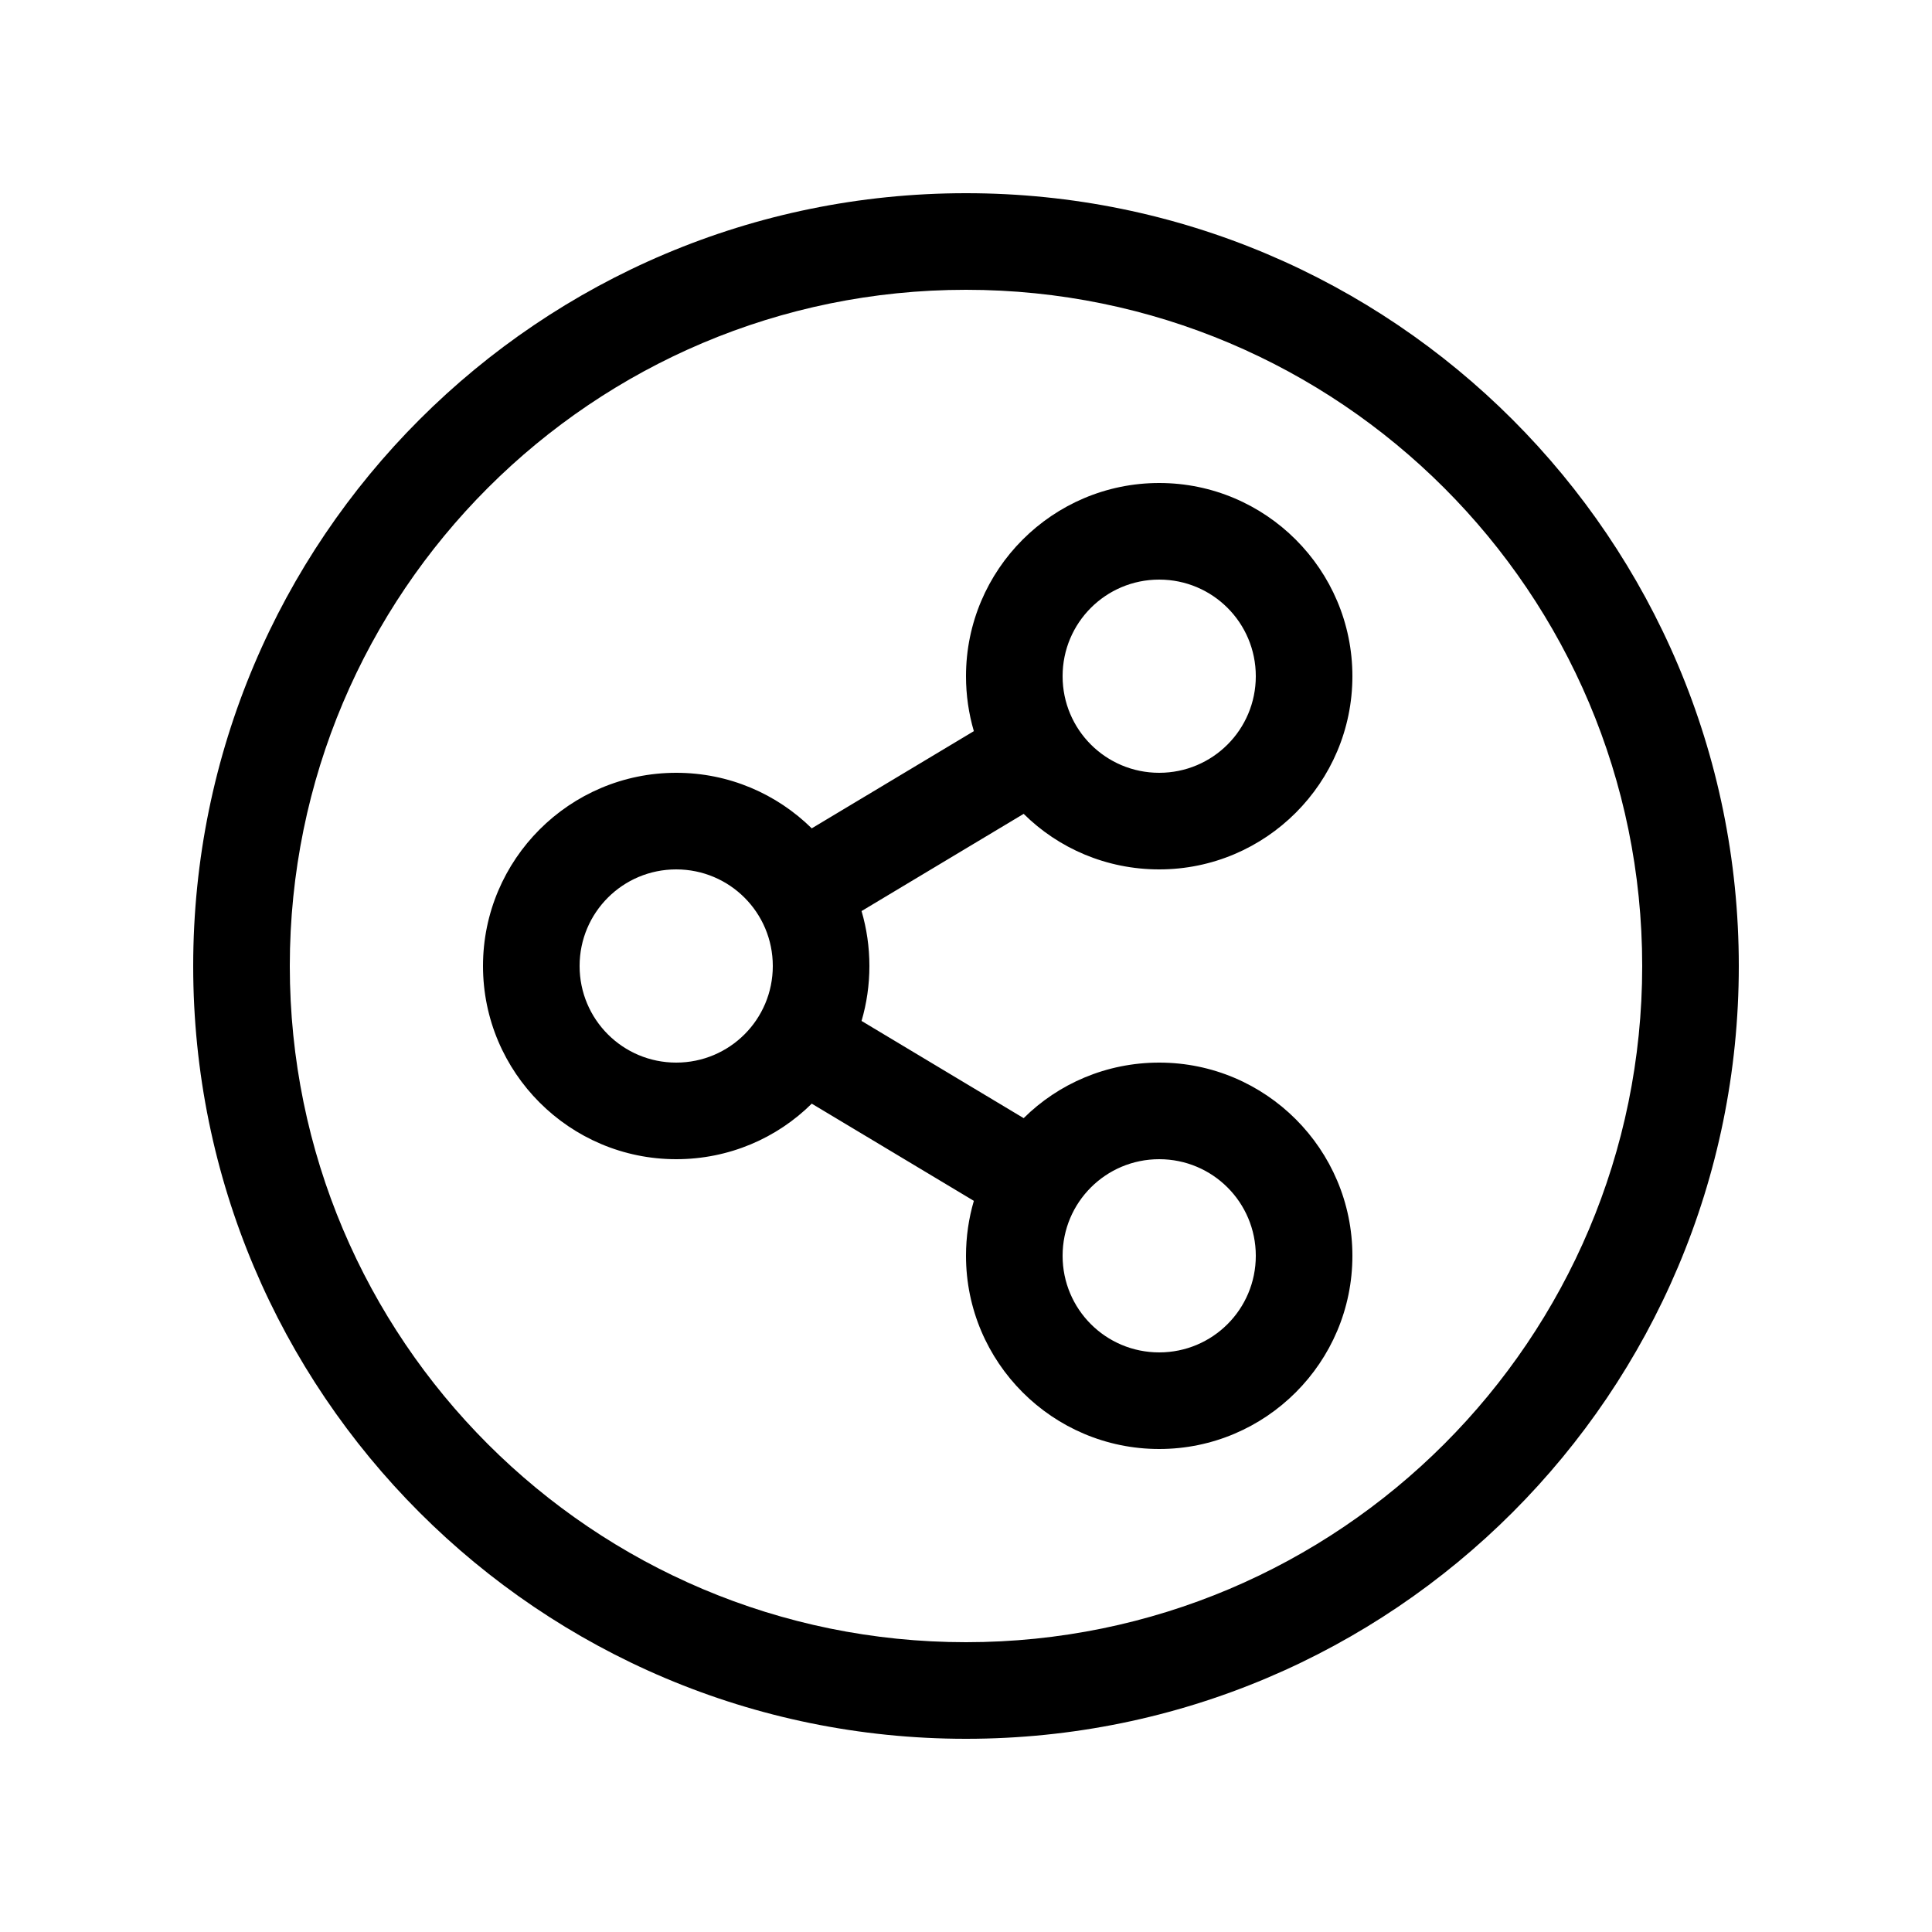 <svg xmlns="http://www.w3.org/2000/svg" viewBox="0 0 640 640"><!--! Font Awesome Pro 7.1.0 by @fontawesome - https://fontawesome.com License - https://fontawesome.com/license (Commercial License) Copyright 2025 Fonticons, Inc. --><path fill="currentColor" d="M320 96C443.7 96 544 196.3 544 320C544 443.7 443.7 544 320 544C196.3 544 96 443.7 96 320C96 196.3 196.3 96 320 96zM320 576C461.4 576 576 461.4 576 320C576 178.6 461.4 64 320 64C178.6 64 64 178.6 64 320C64 461.4 178.6 576 320 576zM384 192C401.7 192 416 206.3 416 224C416 241.7 401.7 256 384 256C366.3 256 352 241.7 352 224C352 206.3 366.3 192 384 192zM384 288C419.3 288 448 259.3 448 224C448 188.7 419.3 160 384 160C348.7 160 320 188.7 320 224C320 230.3 320.9 236.4 322.6 242.2L268.9 274.4C257.3 263 241.5 256 224 256C188.7 256 160 284.7 160 320C160 355.3 188.7 384 224 384C241.5 384 257.4 377 268.9 365.6L322.6 397.8C320.9 403.6 320 409.7 320 416C320 451.3 348.7 480 384 480C419.3 480 448 451.3 448 416C448 380.7 419.3 352 384 352C366.5 352 350.6 359 339.1 370.4L285.4 338.2C287.1 332.4 288 326.3 288 320C288 313.7 287.1 307.6 285.4 301.8L339.1 269.6C350.6 281 366.5 288 384 288zM384 384C401.7 384 416 398.3 416 416C416 433.7 401.7 448 384 448C366.3 448 352 433.7 352 416C352 398.3 366.3 384 384 384zM192 320C192 302.3 206.3 288 224 288C241.7 288 256 302.3 256 320C256 337.7 241.7 352 224 352C206.3 352 192 337.7 192 320z"/></svg>